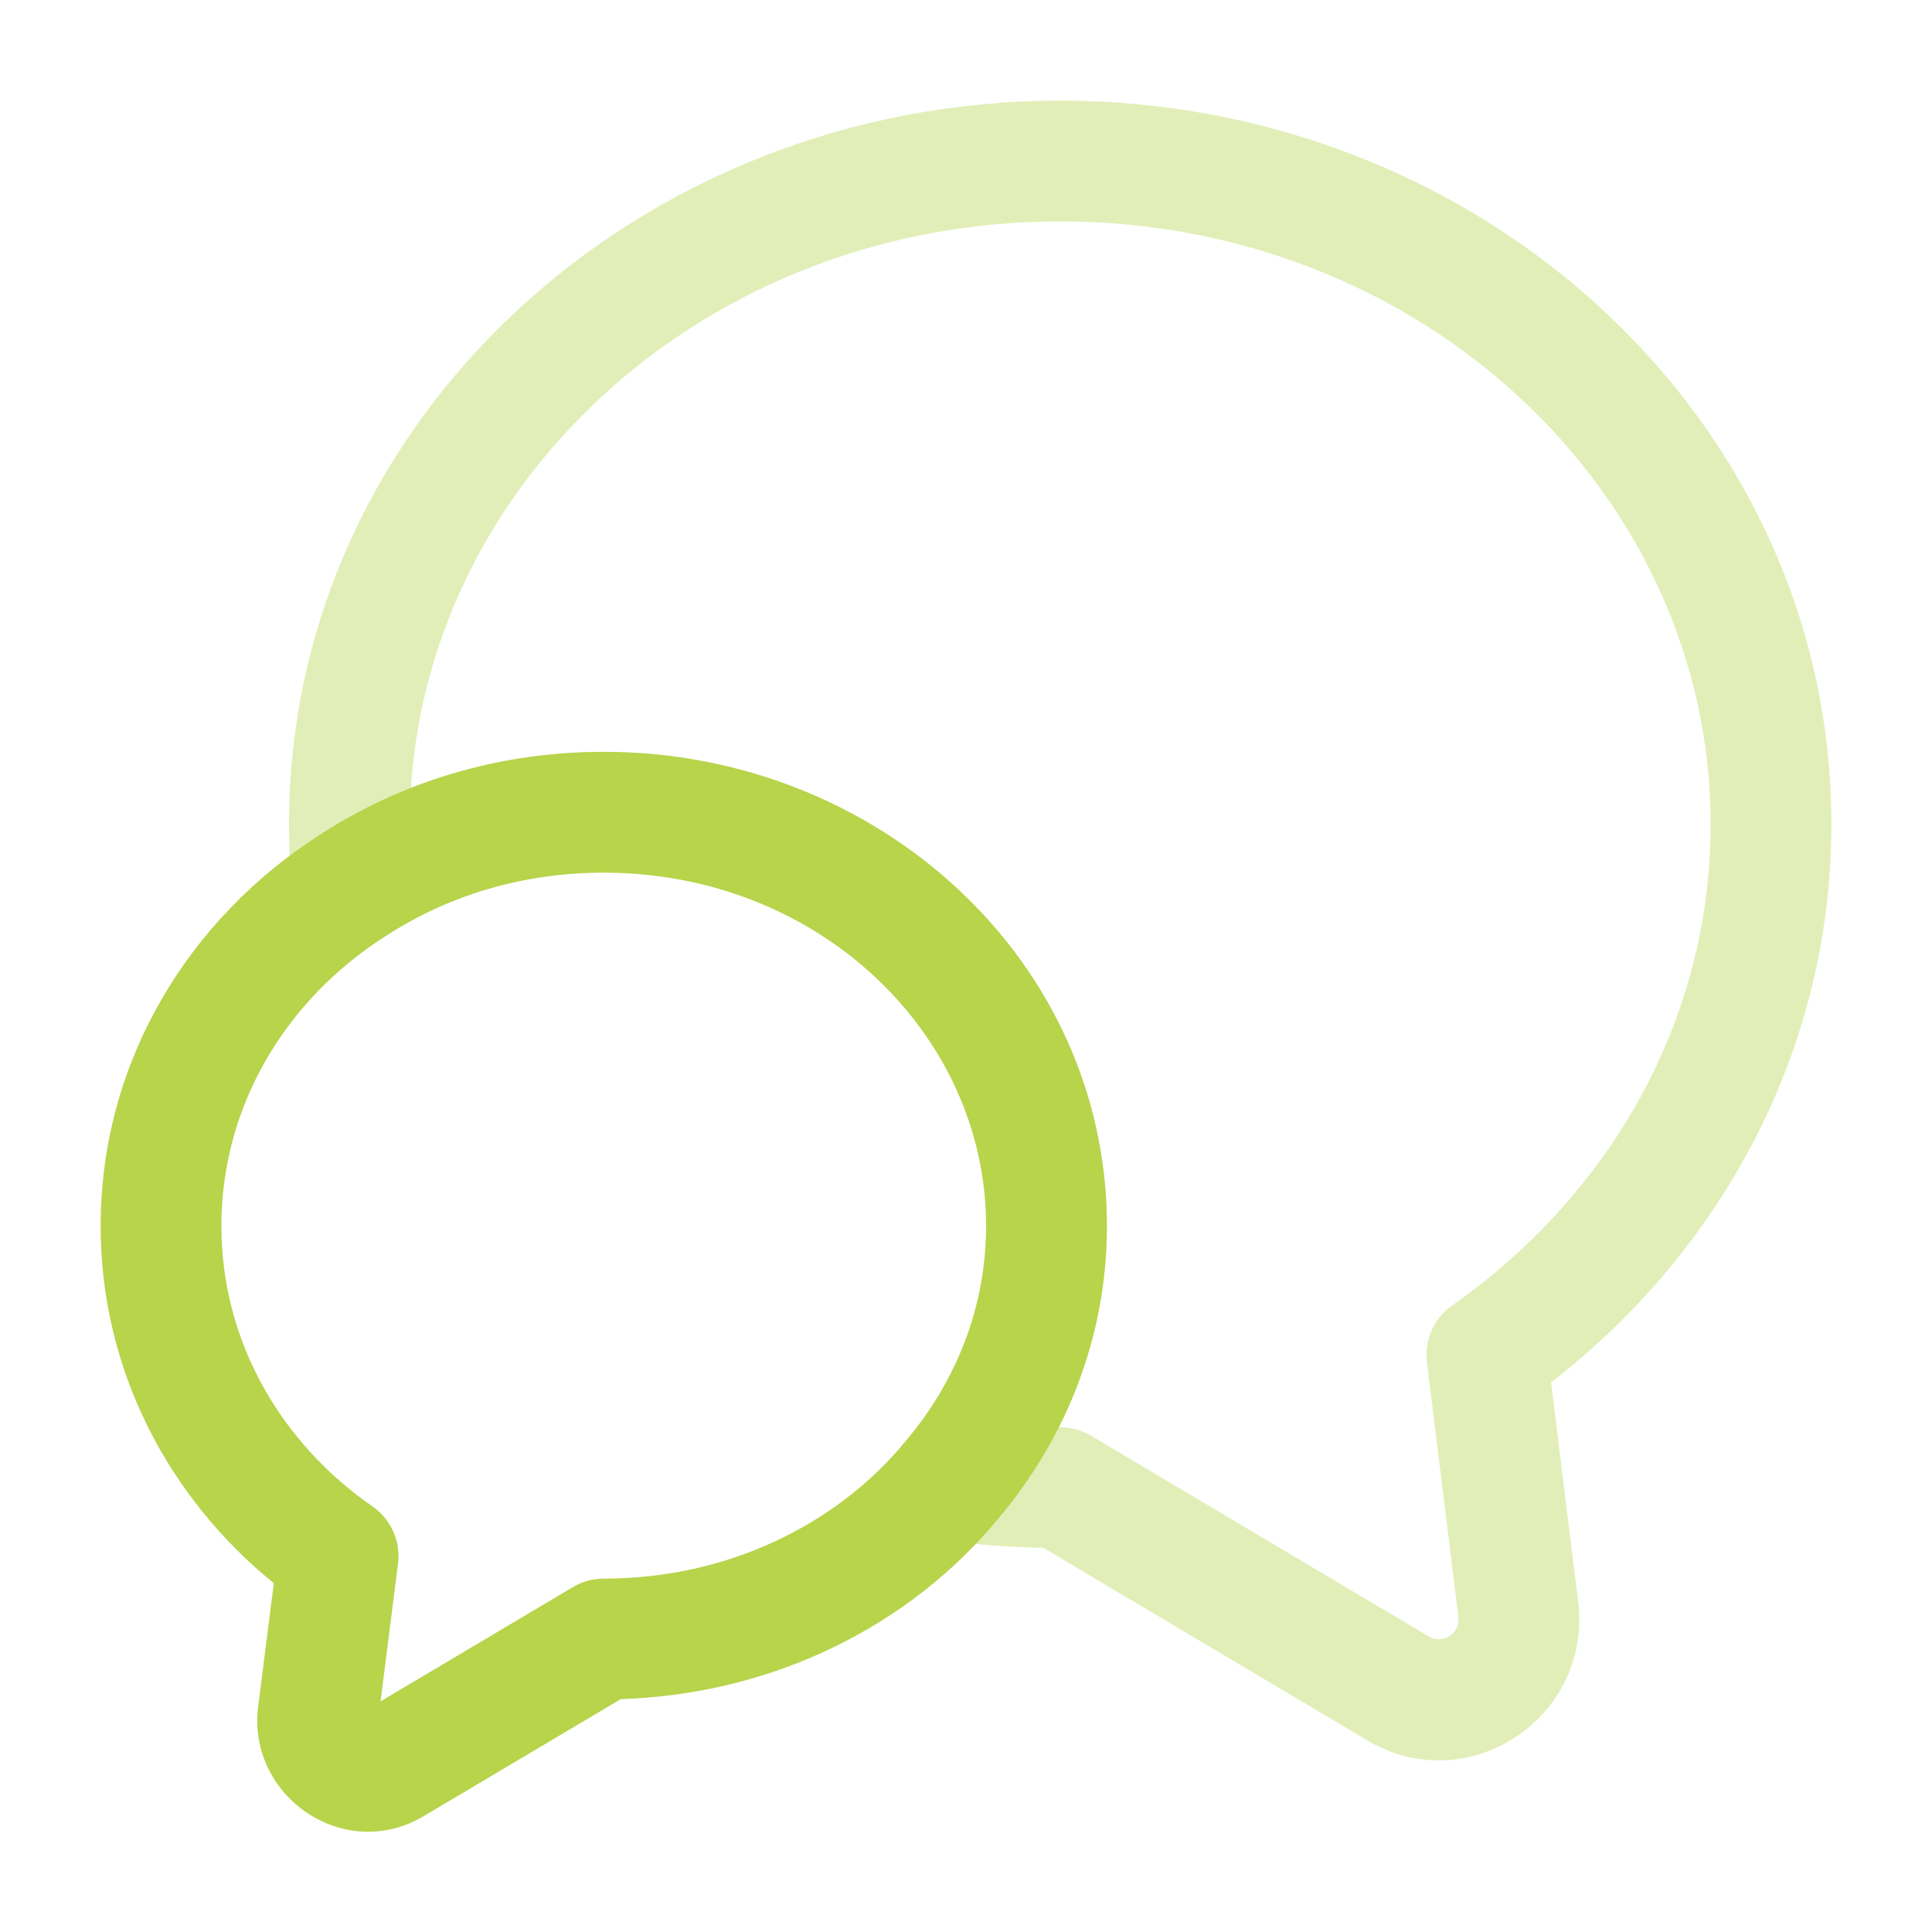 <svg width="44" height="44" viewBox="0 0 44 44" fill="none" xmlns="http://www.w3.org/2000/svg">
<path opacity="0.4" fill-rule="evenodd" clip-rule="evenodd" d="M9.359 17.944C10.716 17.411 12.197 17.123 13.75 17.123C19.994 17.123 25.209 21.87 25.209 27.922C25.209 29.561 24.815 31.116 24.115 32.505C24.125 32.505 24.135 32.505 24.145 32.505C24.393 32.505 24.635 32.572 24.848 32.698L32.539 37.269C32.842 37.452 33.26 37.218 33.212 36.814C33.212 36.814 33.212 36.815 33.212 36.814L32.497 31.023C32.435 30.519 32.656 30.021 33.073 29.729C36.666 27.21 38.959 23.232 38.959 18.773C38.959 11.279 32.423 5.042 24.145 5.042C16.175 5.042 9.82 10.824 9.359 17.944ZM6.582 18.773C6.582 9.585 14.53 2.292 24.145 2.292C33.761 2.292 41.709 9.585 41.709 18.773C41.709 23.922 39.198 28.483 35.325 31.484L35.942 36.484C36.26 39.12 33.42 41.011 31.12 39.625C31.119 39.623 31.117 39.622 31.115 39.621L23.762 35.252C22.991 35.237 22.232 35.179 21.485 35.078C20.987 35.01 20.566 34.675 20.386 34.206C20.207 33.737 20.297 33.207 20.623 32.824C21.782 31.461 22.459 29.756 22.459 27.922C22.459 23.561 18.653 19.873 13.75 19.873C11.888 19.873 10.188 20.402 8.781 21.319C8.383 21.578 7.879 21.614 7.449 21.413C7.018 21.212 6.722 20.802 6.665 20.331C6.602 19.801 6.582 19.284 6.582 18.773Z" fill="#B7D44B"/>
<path fill-rule="evenodd" clip-rule="evenodd" d="M13.75 19.873C11.888 19.873 10.188 20.402 8.781 21.319L8.771 21.326L8.771 21.326C6.49 22.783 5.042 25.206 5.042 27.922C5.042 30.513 6.365 32.838 8.484 34.309C8.905 34.601 9.129 35.103 9.064 35.612L8.667 38.747L13.048 36.145C13.261 36.018 13.503 35.952 13.75 35.952C16.577 35.952 19.062 34.716 20.61 32.84L20.623 32.824L20.623 32.824C21.782 31.461 22.459 29.756 22.459 27.922C22.459 23.561 18.653 19.873 13.75 19.873ZM7.285 19.012C9.14 17.804 11.361 17.123 13.75 17.123C19.994 17.123 25.209 21.87 25.209 27.922C25.209 30.447 24.274 32.772 22.724 34.598C20.716 37.028 17.606 38.587 14.138 38.696L9.675 41.346C7.856 42.452 5.638 40.92 5.876 38.889L5.878 38.877L5.878 38.877L6.236 36.057C3.829 34.101 2.292 31.192 2.292 27.922C2.292 24.186 4.289 20.928 7.285 19.012Z" fill="#B7D44B"/>
</svg>
